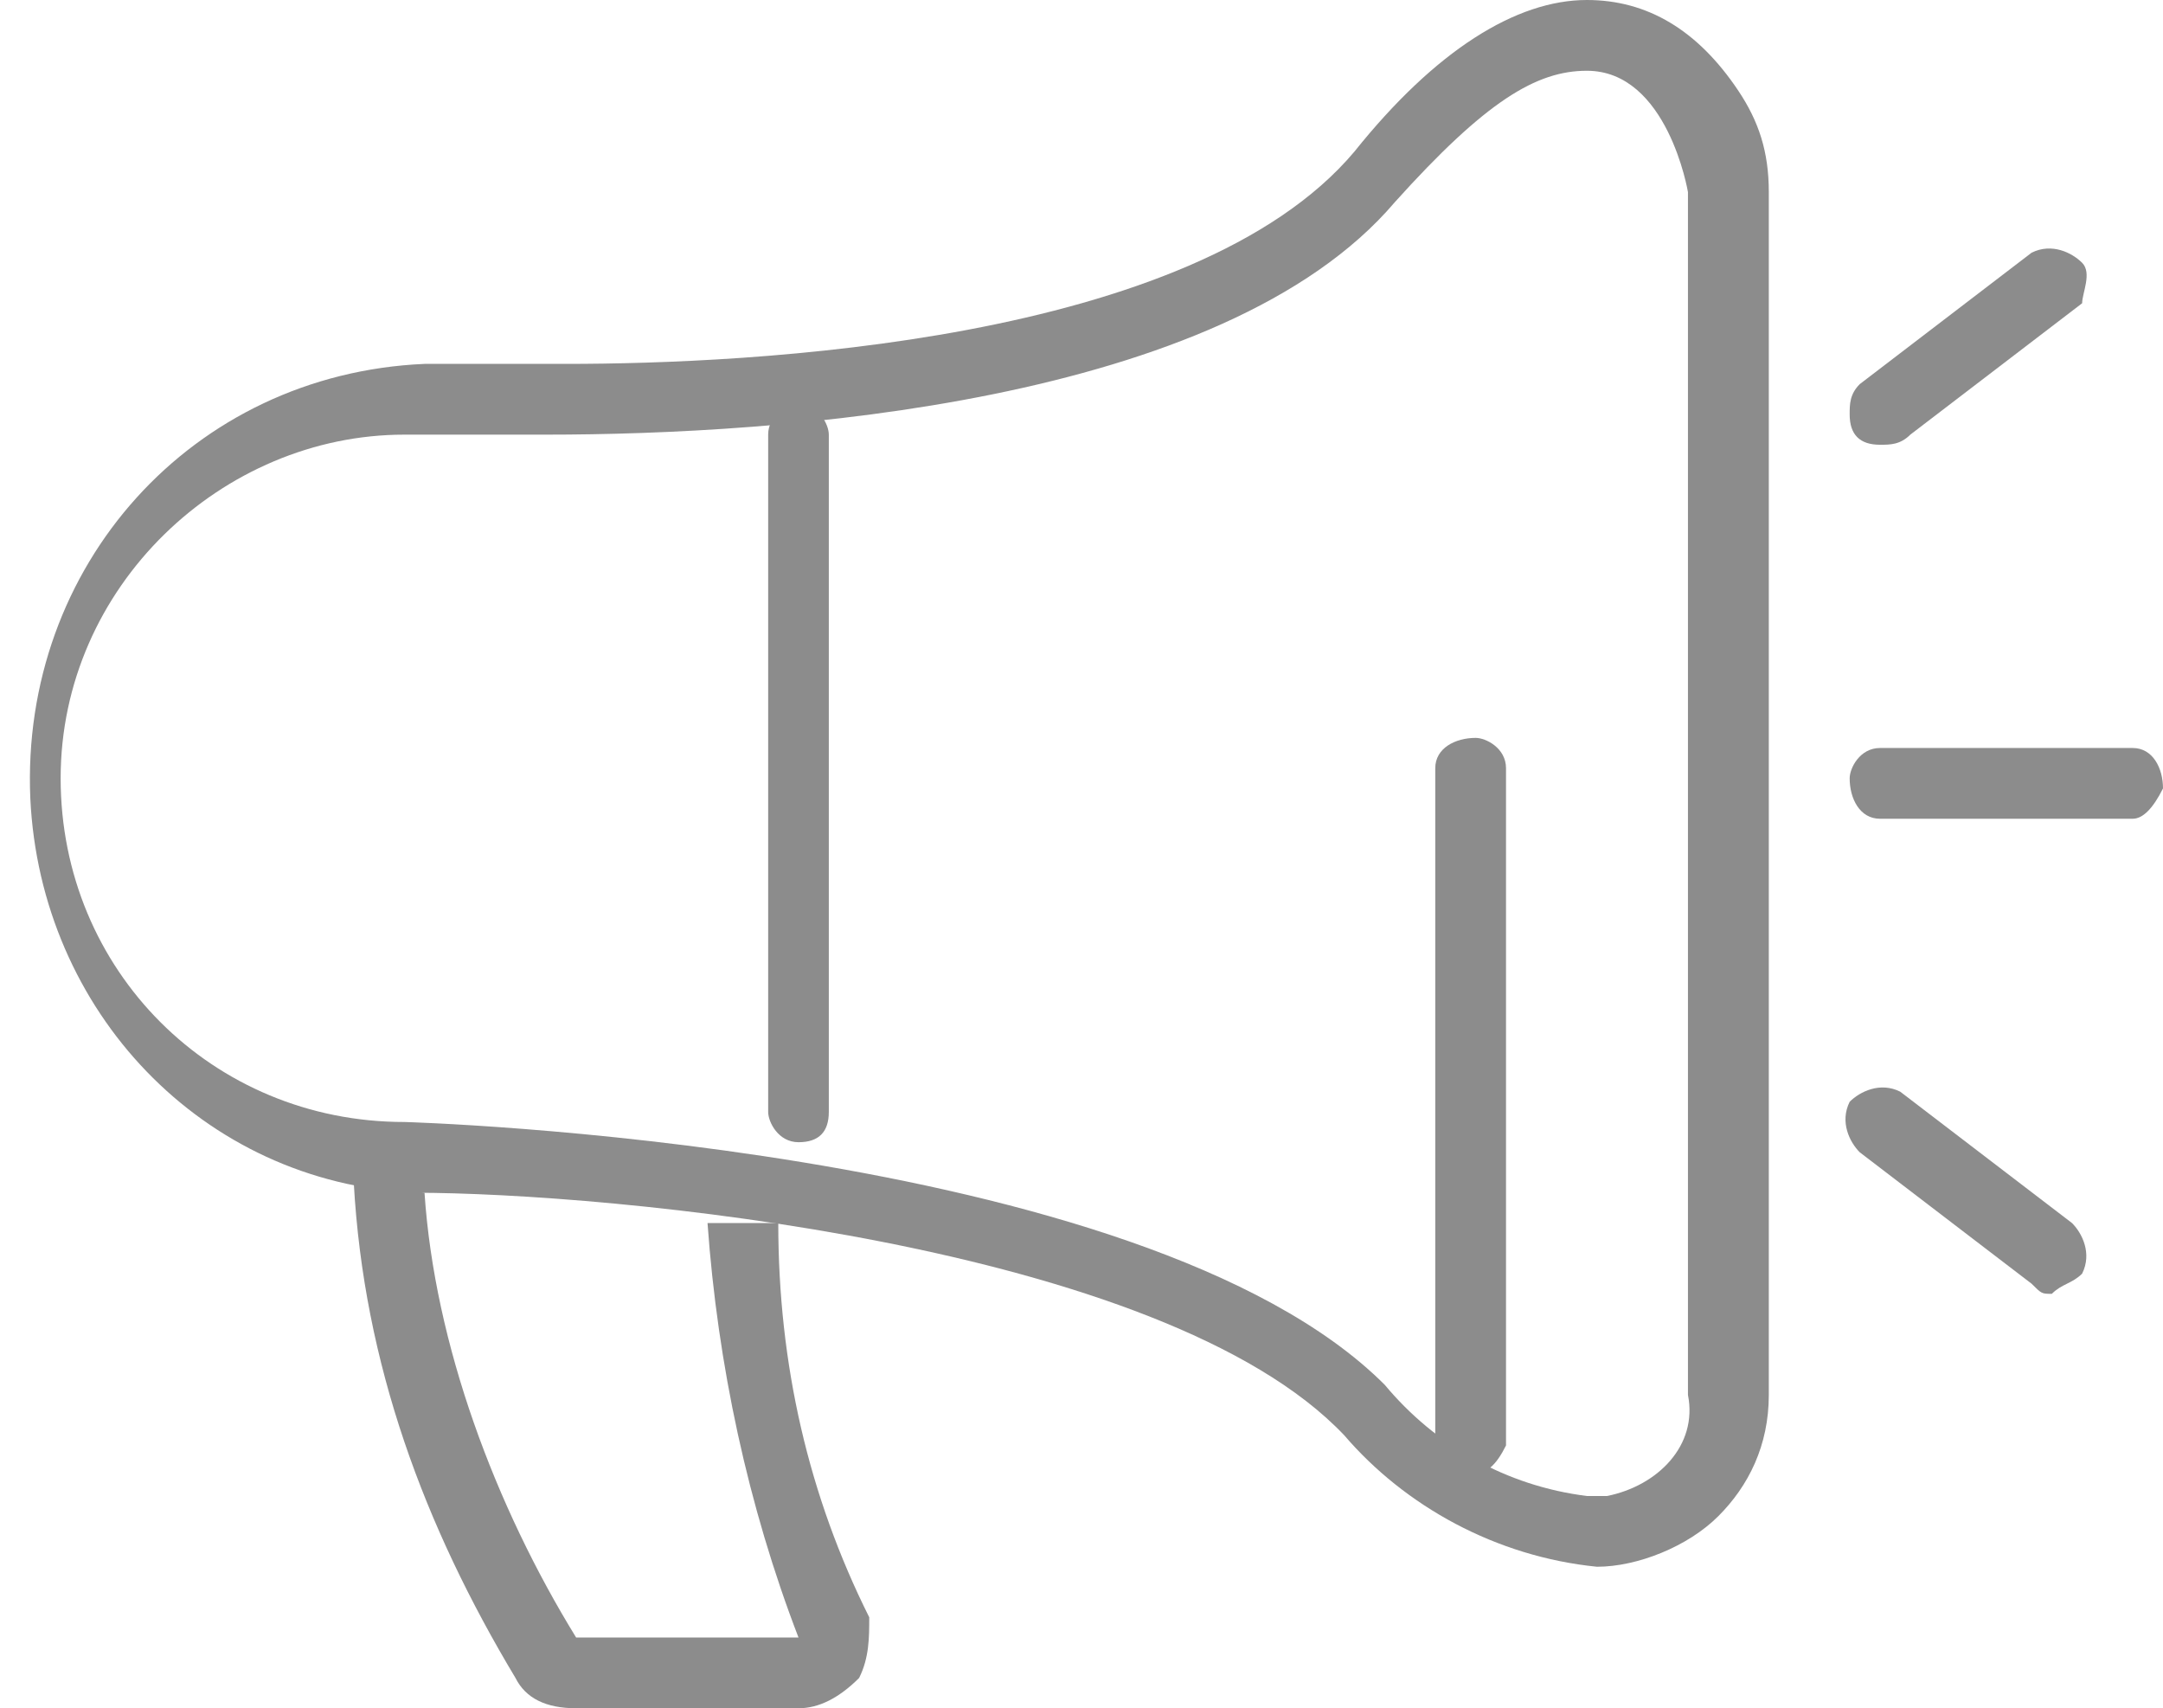 <?xml version="1.0" encoding="utf-8"?>
<!-- Generator: Adobe Illustrator 25.0.1, SVG Export Plug-In . SVG Version: 6.00 Build 0)  -->
<svg version="1.1" id="Layer_1" xmlns="http://www.w3.org/2000/svg" xmlns:xlink="http://www.w3.org/1999/xlink" x="0px" y="0px"
	 viewBox="0 0 21.4 16.9" style="enable-background:new 0 0 21.4 16.9;" xml:space="preserve">
<style type="text/css">
	.st0{fill:#8C8C8C;}
</style>
<path class="st0" d="M15.7,0.7c0.8,0,1,1.2,1,1.2l0,0v11.9c0.1,0.5-0.3,0.9-0.8,1c-0.1,0-0.1,0-0.2,0c-0.8-0.1-1.5-0.5-2-1.1
	C11.3,11.3,4,11.1,4,11.1c-1.9,0-3.4-1.5-3.4-3.4S2.2,4.3,4,4.3c0,0,0.6,0,1.4,0c2.3,0,6.7-0.3,8.4-2.3C14.7,1,15.2,0.7,15.7,0.7
	 M15.7,0c-0.7,0-1.5,0.5-2.3,1.5c-1.6,1.9-6,2.1-7.8,2.1c-0.8,0-1.4,0-1.4,0l0,0c-2.3,0.1-4,2-3.9,4.3C0.4,10,2,11.7,4.1,11.8
	c1.9,0,7.4,0.5,9.2,2.4c0.6,0.7,1.5,1.2,2.5,1.3c0.4,0,0.9-0.2,1.2-0.5c0.3-0.3,0.5-0.7,0.5-1.2V1.9l0,0c0-0.4-0.1-0.7-0.3-1
	C16.8,0.3,16.3,0,15.7,0L15.7,0z"/>
<path class="st0" d="M7.9,11.3c-0.2,0-0.3-0.2-0.3-0.3l0,0V4.3C7.6,4.1,7.8,4,7.9,4c0.2,0,0.3,0.2,0.3,0.3V11
	C8.2,11.2,8.1,11.3,7.9,11.3L7.9,11.3z"/>
<path class="st0" d="M14.5,14.6c-0.2,0-0.3-0.2-0.3-0.3l0,0V7.6c0-0.2,0.2-0.3,0.4-0.3c0.1,0,0.3,0.1,0.3,0.3v6.7
	C14.8,14.5,14.7,14.6,14.5,14.6z"/>
<path class="st0" d="M21.1,8.1h-2.5c-0.2,0-0.3-0.2-0.3-0.4c0-0.1,0.1-0.3,0.3-0.3h2.5c0.2,0,0.3,0.2,0.3,0.4
	C21.3,8,21.2,8.1,21.1,8.1z"/>
<path class="st0" d="M18.6,4.4c-0.2,0-0.3-0.1-0.3-0.3c0-0.1,0-0.2,0.1-0.3l1.7-1.3c0.2-0.1,0.4,0,0.5,0.1s0,0.3,0,0.4l-1.7,1.3
	C18.8,4.4,18.7,4.4,18.6,4.4z"/>
<path class="st0" d="M20.3,12.8c-0.1,0-0.1,0-0.2-0.1l-1.7-1.3c-0.1-0.1-0.2-0.3-0.1-0.5c0.1-0.1,0.3-0.2,0.5-0.1l0,0l1.7,1.3
	c0.1,0.1,0.2,0.3,0.1,0.5C20.5,12.7,20.4,12.7,20.3,12.8z"/>
<path class="st0" d="M7.7,12.1H7c0.1,1.4,0.4,2.8,0.9,4.1H5.7c-0.8-1.3-1.4-2.9-1.5-4.4l-0.7-0.1c0.1,1.8,0.7,3.4,1.6,4.9
	c0.1,0.2,0.3,0.3,0.6,0.3h2.2c0.2,0,0.4-0.1,0.6-0.3c0.1-0.2,0.1-0.4,0.1-0.6C8,14.8,7.7,13.5,7.7,12.1z"/>
</svg>
